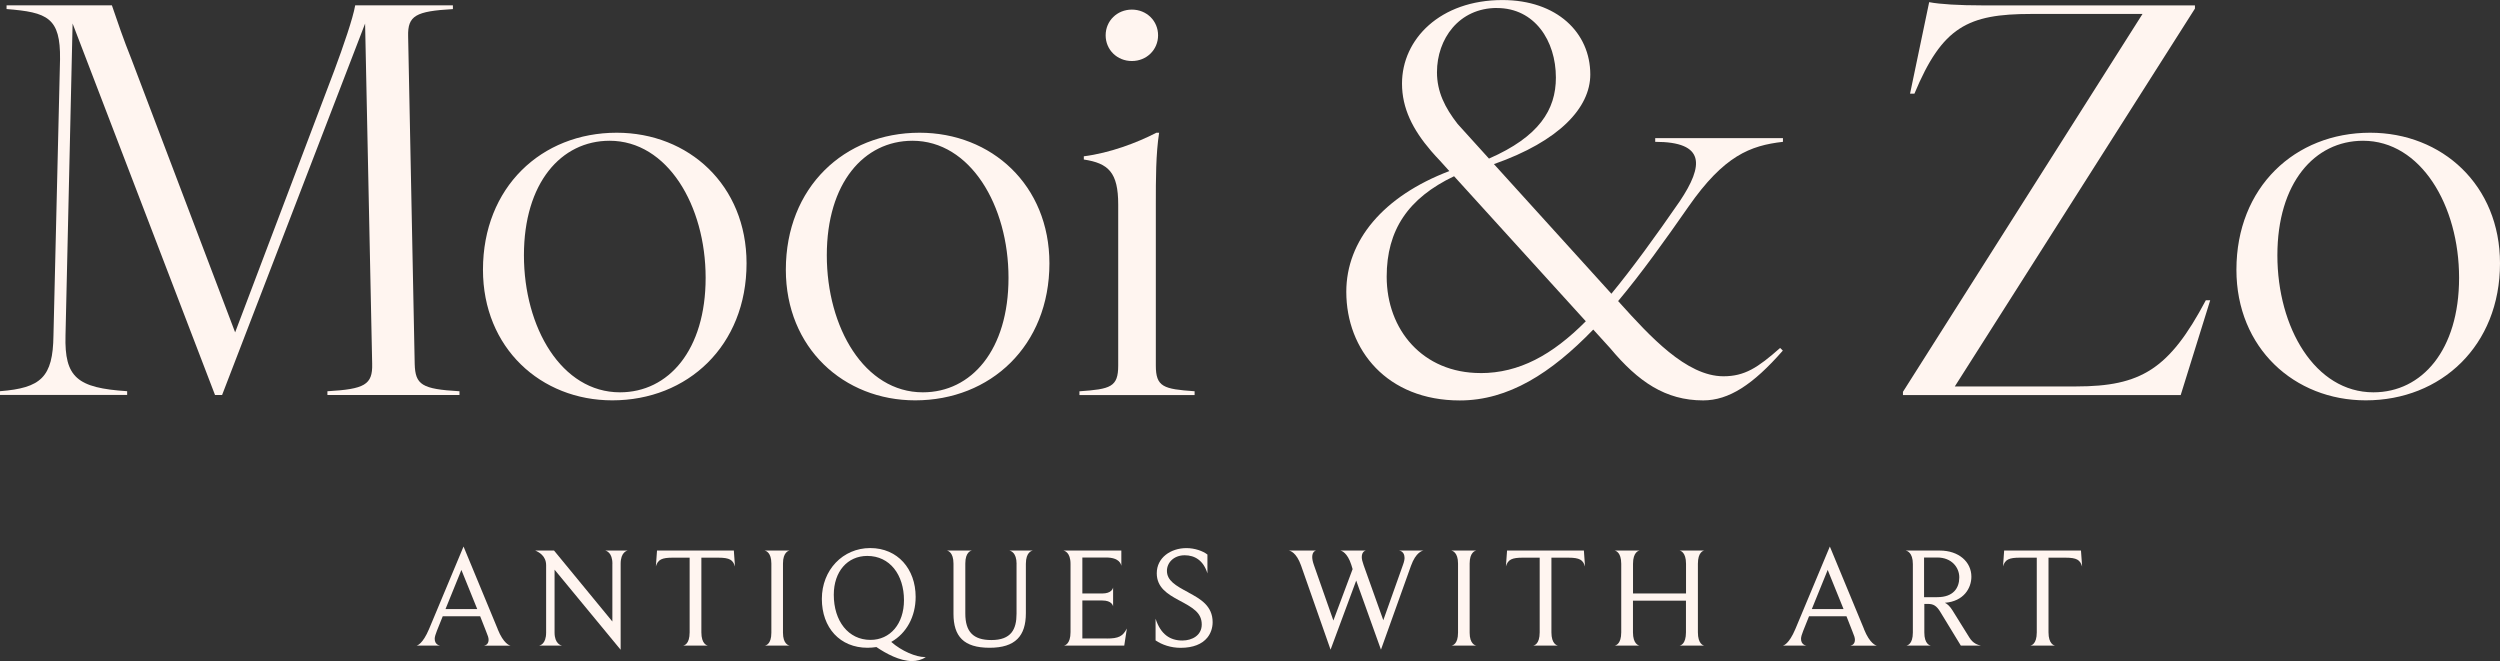 <svg width="208" height="55" viewBox="0 0 208 55" fill="none" xmlns="http://www.w3.org/2000/svg">
<rect x="0" y="0" width="208" height="55" fill="#333333" stroke="none"/>
<g clip-path="url(#clip0_298_740)">
<path d="M41.414 52.351L38.566 45.471L35.696 52.338C35.162 53.597 34.716 53.703 34.655 53.716H36.628C36.541 53.703 36.168 53.631 36.168 53.146C36.168 52.98 36.242 52.767 36.35 52.483L36.836 51.271H39.949L40.443 52.529C40.599 52.908 40.651 53.065 40.651 53.231C40.651 53.529 40.482 53.682 40.274 53.72H42.49C42.394 53.707 41.896 53.554 41.41 52.355L41.414 52.351ZM37.066 50.675L38.388 47.418L39.706 50.675H37.066Z" fill="#FFF5F0"/>
<path d="M50.949 46.908V51.709L46.093 45.802H44.519C44.809 45.921 45.438 46.232 45.438 47.027V52.623C45.438 53.609 44.918 53.703 44.831 53.716H46.782C46.674 53.703 46.14 53.571 46.14 52.623V47.397L51.638 54.06V46.908C51.638 45.934 52.158 45.815 52.245 45.802H50.333C50.441 45.823 50.953 45.955 50.953 46.908H50.949Z" fill="#FFF5F0"/>
<path d="M54.664 45.802L54.569 47.12C54.738 46.551 55.076 46.398 55.974 46.398H57.378V52.61C57.378 53.609 56.919 53.703 56.819 53.716H58.913C58.805 53.703 58.354 53.571 58.354 52.61V46.398H59.746C60.726 46.398 60.981 46.589 61.151 47.133L61.055 45.802H54.66H54.664Z" fill="#FFF5F0"/>
<path d="M65.703 45.802H63.609C63.704 45.823 64.177 45.943 64.177 46.882V52.644C64.177 53.593 63.73 53.703 63.63 53.712H65.703C65.594 53.699 65.144 53.567 65.144 52.644V46.882C65.144 45.921 65.629 45.815 65.703 45.802Z" fill="#FFF5F0"/>
<path d="M74.157 53.405C75.419 52.691 76.182 51.3 76.182 49.663C76.182 47.333 74.682 45.598 72.402 45.598C70.121 45.598 68.378 47.427 68.378 49.829C68.378 52.232 69.891 53.894 72.18 53.894C72.436 53.894 72.688 53.869 72.918 53.835C73.707 54.371 74.856 55 75.887 55C76.265 55 76.677 54.906 77.028 54.668H76.941C76.213 54.668 75.016 54.171 74.153 53.41L74.157 53.405ZM72.423 53.239C70.581 53.239 69.371 51.67 69.371 49.485C69.371 47.55 70.511 46.253 72.159 46.253C74.036 46.253 75.211 47.822 75.211 49.935C75.211 51.896 74.071 53.239 72.423 53.239Z" fill="#FFF5F0"/>
<path d="M84.576 46.92V51.067C84.576 52.351 84.138 53.252 82.482 53.252C80.969 53.252 80.314 52.563 80.314 51.041V46.882C80.314 45.908 80.8 45.815 80.869 45.802H78.762C78.857 45.815 79.33 45.934 79.33 46.895V51.067C79.33 52.955 80.188 53.894 82.335 53.894C84.481 53.894 85.352 52.908 85.352 51.02V46.92C85.352 45.921 85.847 45.815 85.959 45.802H83.96C84.082 45.823 84.58 45.955 84.58 46.92H84.576Z" fill="#FFF5F0"/>
<path d="M92.085 53.12H90.052V49.961H91.713C92.502 49.961 92.597 50.39 92.61 50.446V48.889C92.584 48.974 92.476 49.378 91.7 49.378H90.052V46.385H92.025C93.152 46.385 93.273 46.955 93.295 47.086V45.802H88.448C88.556 45.815 89.068 45.934 89.068 46.92V52.589C89.068 53.597 88.595 53.707 88.5 53.716H93.538L93.755 52.291C93.417 52.946 93.065 53.125 92.081 53.125L92.085 53.12Z" fill="#FFF5F0"/>
<path d="M98.893 49.298C97.791 48.715 97.089 48.298 97.089 47.49C97.089 46.827 97.648 46.198 98.567 46.198C99.404 46.198 100.128 46.627 100.458 47.707V46.138C100.081 45.84 99.391 45.602 98.715 45.602C97.405 45.602 96.243 46.398 96.243 47.694C96.243 48.881 97.141 49.429 98.06 49.927C99.248 50.556 99.985 50.973 99.985 51.96C99.985 52.861 99.187 53.291 98.372 53.291C97.366 53.291 96.569 52.793 96.144 51.475V53.282C96.69 53.652 97.427 53.899 98.229 53.899C99.27 53.899 100.011 53.588 100.445 53.057C100.748 52.687 100.891 52.223 100.891 51.764C100.891 50.407 99.872 49.829 98.893 49.306V49.298Z" fill="#FFF5F0"/>
<path d="M116.86 46.398C116.86 46.542 116.825 46.729 116.738 46.967L115.091 51.602L113.456 47.027C113.348 46.729 113.3 46.517 113.3 46.351C113.3 45.887 113.59 45.815 113.638 45.806H111.518C111.626 45.828 112.099 45.972 112.429 46.993L112.537 47.35L110.937 51.628L109.324 47.031C109.216 46.733 109.177 46.508 109.177 46.342C109.177 45.891 109.446 45.819 109.493 45.806H107.226C107.334 45.819 107.854 45.947 108.245 47.044L110.703 54.052L112.836 48.303L114.896 54.052L117.393 47.078C117.805 45.925 118.351 45.819 118.433 45.806H116.409C116.504 45.819 116.855 45.913 116.855 46.402L116.86 46.398Z" fill="#FFF5F0"/>
<path d="M122.834 45.802H120.74C120.835 45.823 121.308 45.943 121.308 46.882V52.644C121.308 53.593 120.862 53.703 120.762 53.712H122.834C122.726 53.699 122.275 53.567 122.275 52.644V46.882C122.275 45.921 122.761 45.815 122.834 45.802Z" fill="#FFF5F0"/>
<path d="M125.388 45.802L125.292 47.12C125.462 46.551 125.8 46.398 126.697 46.398H128.102V52.61C128.102 53.609 127.642 53.703 127.543 53.716H129.637C129.528 53.703 129.078 53.571 129.078 52.61V46.398H130.469C131.449 46.398 131.705 46.589 131.874 47.133L131.779 45.802H125.384H125.388Z" fill="#FFF5F0"/>
<path d="M141.816 45.802H139.722C139.817 45.815 140.277 45.934 140.277 46.908V49.378H135.867V46.908C135.867 45.908 136.353 45.815 136.427 45.802H134.319C134.415 45.815 134.887 45.934 134.887 46.908V52.61C134.887 53.597 134.428 53.703 134.328 53.716H136.422C136.314 53.703 135.863 53.571 135.863 52.61V49.974H140.272V52.61C140.272 53.597 139.826 53.703 139.726 53.716H141.812C141.703 53.703 141.265 53.571 141.265 52.61V46.908C141.265 45.934 141.712 45.815 141.812 45.802H141.816Z" fill="#FFF5F0"/>
<path d="M155.092 52.351L152.243 45.471L149.373 52.338C148.84 53.597 148.393 53.703 148.332 53.716H150.305C150.218 53.703 149.845 53.631 149.845 53.146C149.845 52.98 149.919 52.767 150.028 52.483L150.513 51.271H153.626L154.12 52.529C154.276 52.908 154.329 53.065 154.329 53.231C154.329 53.529 154.159 53.682 153.951 53.72H156.167C156.071 53.707 155.573 53.554 155.087 52.355L155.092 52.351ZM150.743 50.675L152.065 47.418L153.383 50.675H150.743Z" fill="#FFF5F0"/>
<path d="M163.85 53.04L162.445 50.782C162.263 50.484 162.02 50.237 161.816 50.152C163.377 50.033 164.019 48.94 164.019 47.979C164.019 46.755 162.978 45.806 161.391 45.806H158.556C158.651 45.828 159.15 45.947 159.15 46.933V52.623C159.15 53.609 158.69 53.703 158.591 53.716H160.663C160.555 53.703 160.104 53.584 160.104 52.623V50.246H160.407C160.845 50.246 161.123 50.386 161.448 50.935L163.143 53.716H164.817C164.561 53.656 164.162 53.55 163.85 53.04ZM161.183 49.689H160.082V46.385H161.183C162.384 46.385 163.013 47.218 163.013 48.035C163.013 48.915 162.527 49.684 161.183 49.684V49.689Z" fill="#FFF5F0"/>
<path d="M166.746 45.802L166.651 47.12C166.82 46.551 167.158 46.398 168.055 46.398H169.46V52.61C169.46 53.609 169.001 53.703 168.901 53.716H170.995C170.887 53.703 170.436 53.571 170.436 52.61V46.398H171.827C172.807 46.398 173.063 46.589 173.232 47.133L173.137 45.802H166.742H166.746Z" fill="#FFF5F0"/>
<path d="M27.241 32.552V32.862H38.228V32.552C35.093 32.373 34.551 32.016 34.503 30.281L33.957 3.028C33.909 1.293 34.594 0.936 37.681 0.757V0.446H29.552C29.37 1.514 28.555 3.874 27.826 5.834L19.563 27.653L10.943 4.941C10.263 3.249 9.764 1.777 9.309 0.442H0.546V0.753C3.95 1.021 5.042 1.467 4.995 4.937L4.448 27.917C4.405 31.391 3.404 32.28 0 32.548V32.858H10.579V32.548C6.404 32.28 5.359 31.391 5.45 27.917L6.04 1.956L17.889 32.862H18.479L30.376 1.96L30.965 30.281C31.009 32.016 30.328 32.373 27.241 32.552Z" fill="#FFF5F0"/>
<path d="M51.309 11.043C45.043 11.043 40.183 15.585 40.183 22.444C40.183 28.946 44.996 33.309 50.944 33.309C57.209 33.309 62.113 28.767 62.113 21.908C62.113 15.406 57.3 11.043 51.309 11.043ZM51.582 32.641C46.721 32.641 43.591 27.253 43.591 21.241C43.591 15.228 46.678 11.711 50.719 11.711C55.531 11.711 58.709 17.099 58.709 23.112C58.709 29.124 55.623 32.641 51.582 32.641Z" fill="#FFF5F0"/>
<path d="M76.507 11.043C70.242 11.043 65.382 15.585 65.382 22.444C65.382 28.946 70.195 33.309 76.143 33.309C82.408 33.309 87.312 28.767 87.312 21.908C87.312 15.406 82.499 11.043 76.507 11.043ZM76.781 32.641C71.92 32.641 68.79 27.253 68.79 21.241C68.79 15.228 71.877 11.711 75.918 11.711C80.73 11.711 83.908 17.099 83.908 23.112C83.908 29.124 80.821 32.641 76.781 32.641Z" fill="#FFF5F0"/>
<path d="M99.391 32.552C96.803 32.373 96.165 32.195 96.165 30.413V17.009C96.165 14.87 96.165 12.825 96.439 11.043H96.213C94.579 11.89 92.307 12.736 90.174 13.004V13.272C92.216 13.582 93.035 14.339 93.035 17.014V30.417C93.035 32.199 92.398 32.377 89.809 32.556V32.867H99.391V32.556V32.552Z" fill="#FFF5F0"/>
<path d="M94.171 5.077C95.398 5.077 96.352 4.142 96.352 2.938C96.352 1.735 95.398 0.799 94.171 0.799C92.944 0.799 91.99 1.735 91.99 2.938C91.99 4.142 92.944 5.077 94.171 5.077Z" fill="#FFF5F0"/>
<path d="M172.721 32.152H162.64L182.619 0.714V0.447H164.864C163.048 0.447 161.413 0.357 160.507 0.179L158.916 7.795H159.28C161.595 2.228 163.728 1.161 168.996 1.161H178.257L158.326 32.599V32.867H181.435L183.889 24.983H183.525C180.482 30.727 178.123 32.152 172.721 32.152Z" fill="#FFF5F0"/>
<path d="M197.195 11.043C190.93 11.043 186.07 15.585 186.07 22.444C186.07 28.946 190.883 33.309 196.831 33.309C203.096 33.309 208 28.767 208 21.908C208 15.406 203.187 11.043 197.195 11.043ZM197.469 32.641C192.608 32.641 189.478 27.253 189.478 21.241C189.478 15.228 192.565 11.711 196.606 11.711C201.418 11.711 204.596 17.099 204.596 23.112C204.596 29.124 201.509 32.641 197.469 32.641Z" fill="#FFF5F0"/>
<path d="M148.111 28.946C146.251 30.591 145.159 31.306 143.39 31.306C140.303 31.306 137.25 27.951 134.775 25.212V25.204C134.775 25.204 134.675 25.097 134.627 25.051C136.535 22.78 138.534 19.99 140.485 17.188C143.437 12.957 145.614 12.111 148.341 11.8V11.49H137.714V11.8C141.894 11.8 141.755 13.761 139.756 16.746C137.758 19.642 135.794 22.346 134.068 24.438L131.475 21.576L124.295 13.654C129.745 11.741 132.312 8.955 132.312 6.196C132.312 2.722 129.541 0.004 125.002 0.004C119.825 0.004 116.647 3.253 116.647 6.953C116.647 9.024 117.549 10.788 119.062 12.553L119.092 12.587C119.318 12.846 119.552 13.11 119.804 13.369L120.584 14.233C115.082 16.329 112.012 20.016 112.012 24.277C112.012 29.129 115.416 33.317 121.455 33.317C125.501 33.317 129.052 31.047 132.559 27.419L133.973 28.976C136.296 31.757 138.564 33.313 141.703 33.313C143.836 33.313 145.835 32.02 148.332 29.171L148.107 28.95L148.111 28.946ZM124.547 0.668C127.677 0.668 129.45 3.385 129.45 6.455C129.45 9.126 128.059 11.367 123.883 13.195L121.273 10.312C120.215 8.955 119.556 7.633 119.556 6.009C119.556 3.249 121.373 0.663 124.551 0.663L124.547 0.668ZM123.181 31.038C118.368 31.038 115.372 27.432 115.372 23.022C115.372 19.144 117.154 16.486 120.979 14.662L131.939 26.73C129.143 29.545 126.381 31.042 123.181 31.042V31.038Z" fill="#FFF5F0"/>
</g>
<defs>
<clipPath id="clip0_298_740">
<rect width="208" height="55" fill="white"/>
</clipPath>
</defs>
</svg>
